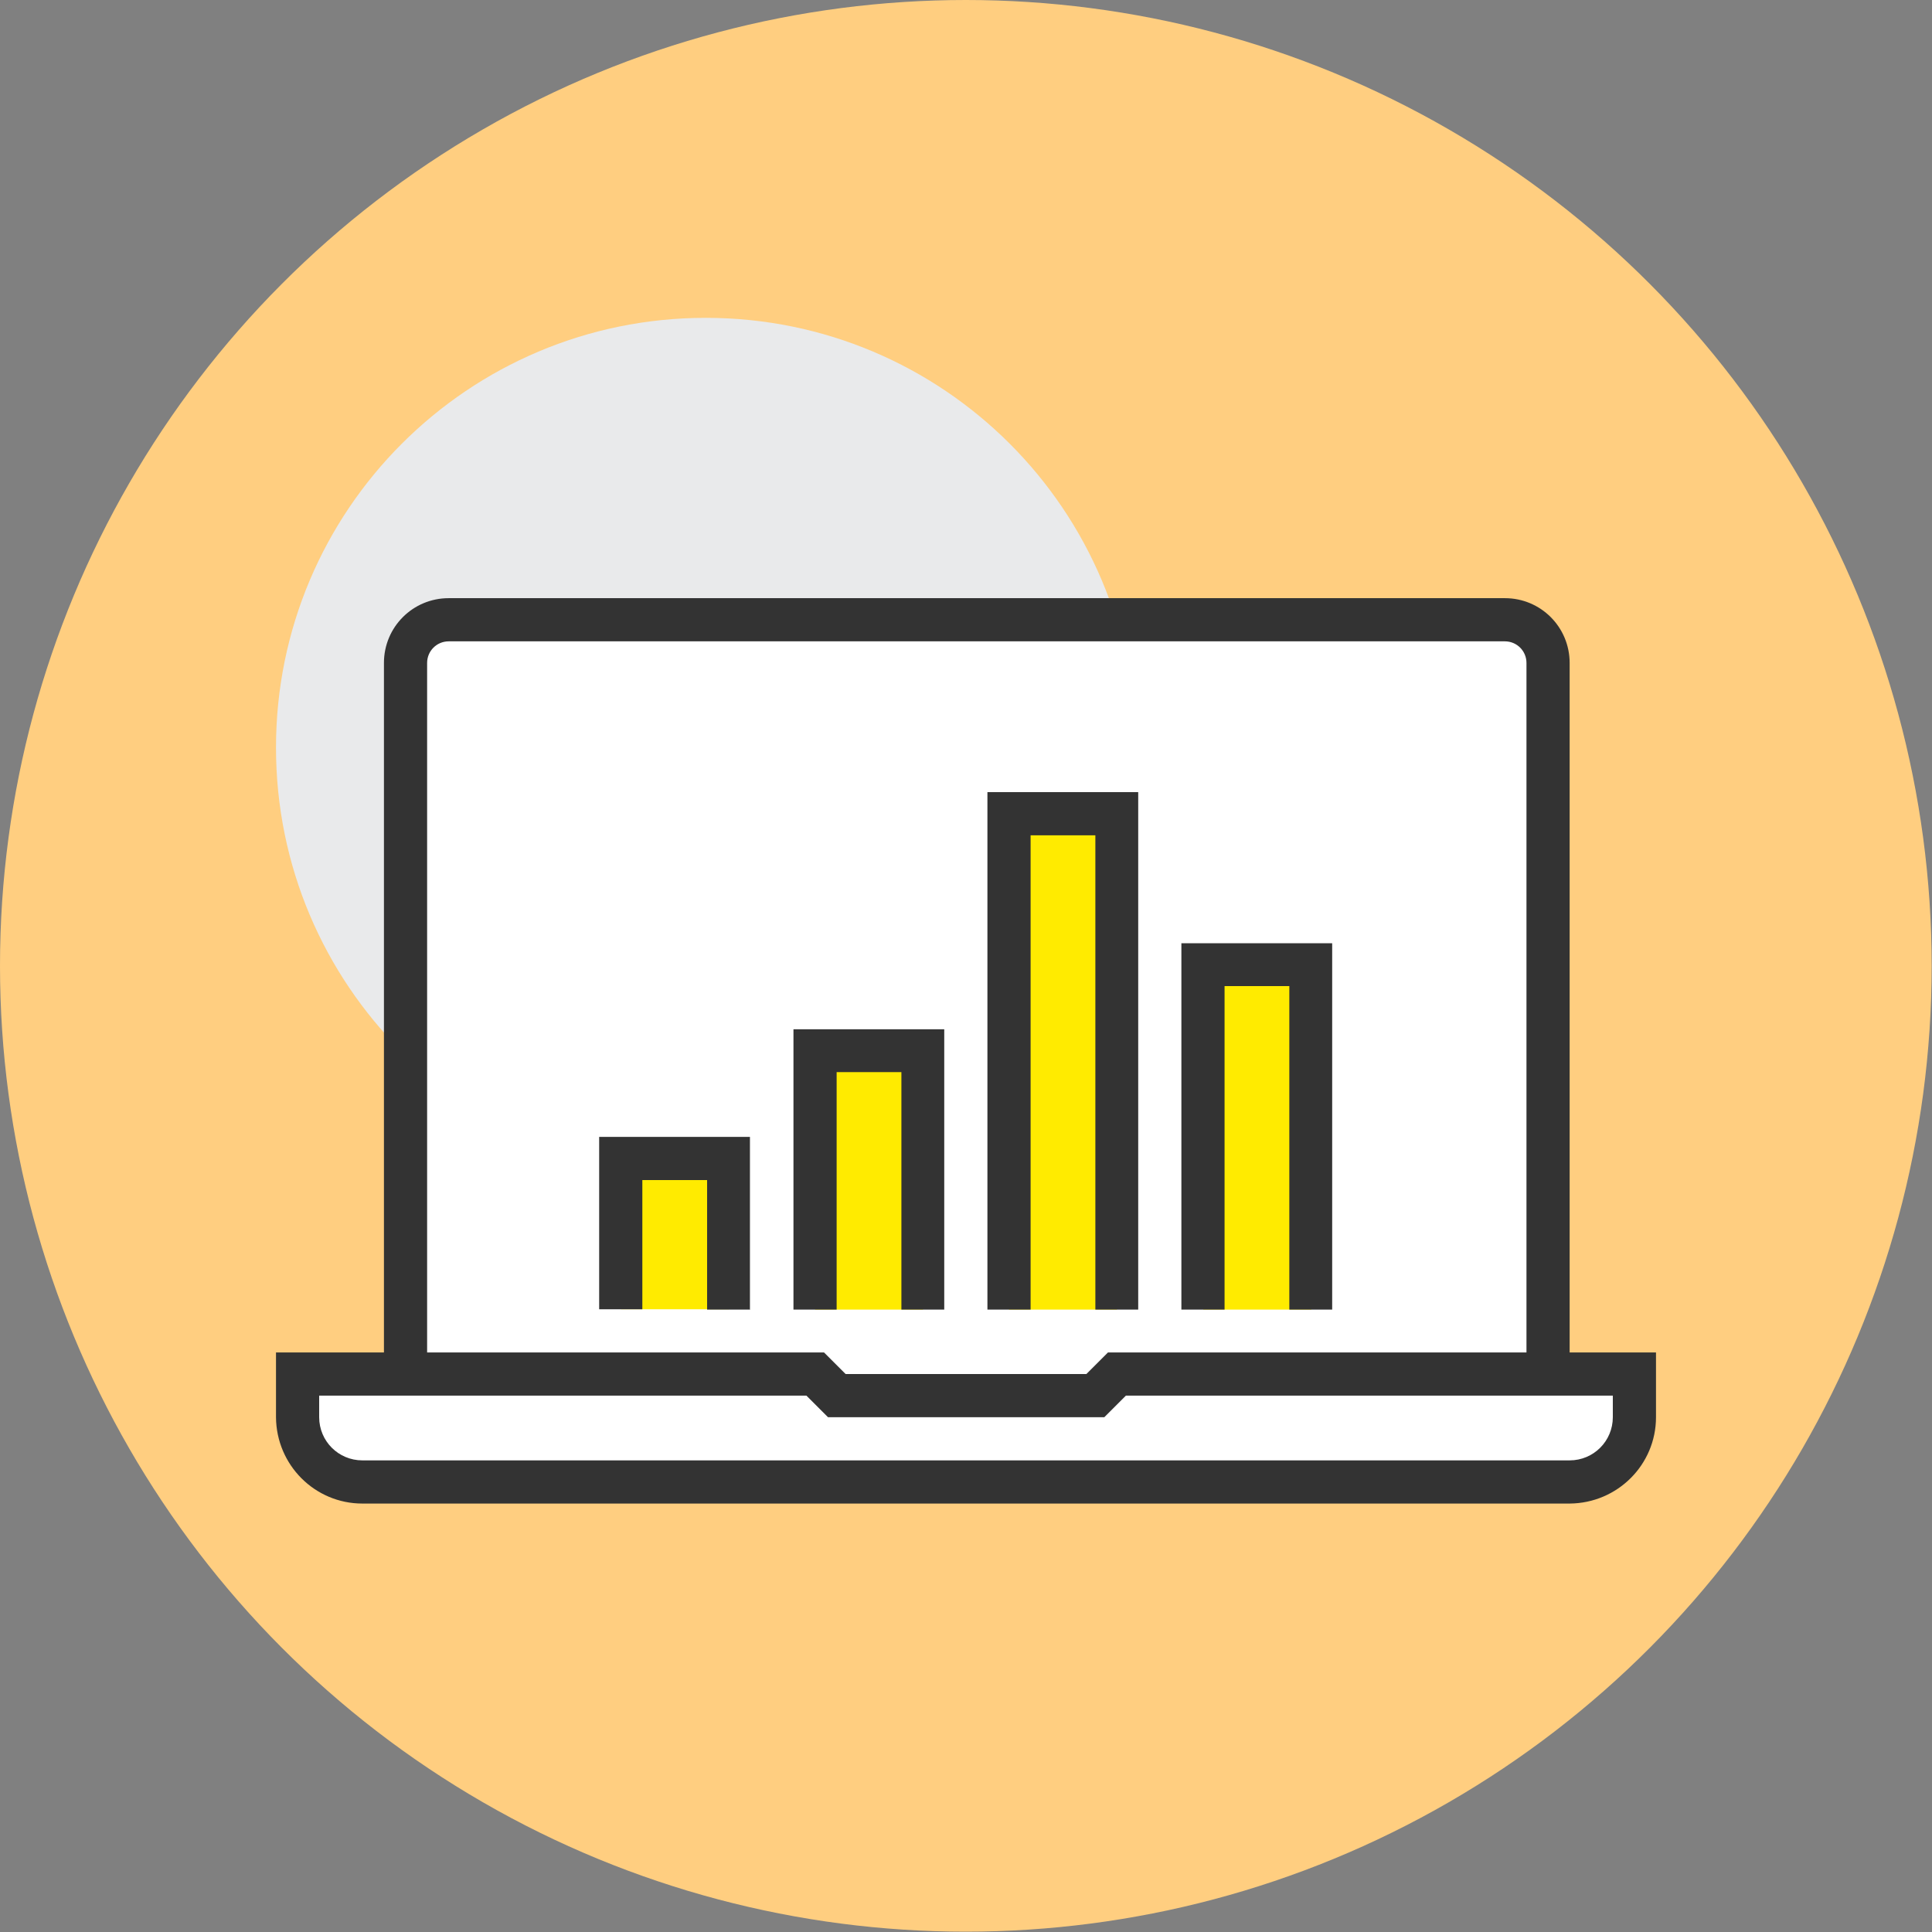 <?xml version="1.0" encoding="UTF-8"?>
<svg id="b" data-name="レイヤー 2" xmlns="http://www.w3.org/2000/svg" width="58.17" height="58.17" xmlns:xlink="http://www.w3.org/1999/xlink" viewBox="0 0 58.17 58.17">
  <rect x="0" y="0" width="58.17" height="58.17" fill="#808080" stroke="none"/>
  <defs>
    <style>
      .x {
        fill: #e9eaeb;
      }

      .x, .y, .z, .aa, .ab, .ac {
        stroke-width: 0px;
      }

      .ad {
        clip-path: url(#i);
      }

      .y {
        fill: none;
      }

      .z {
        fill: #333;
      }

      .aa {
        fill: #ffce80;
      }

      .ab {
        fill: #ffeb00;
      }

      .ac {
        fill: #fff;
      }
    </style>
    <clipPath id="i">
      <rect class="y" x="8.31" y="9.57" width="41.55" height="35.7"/>
    </clipPath>
  </defs>
  <g id="c" data-name="レイヤー 1">
    <g id="d" data-name="グループ 6826">
      <circle id="e" data-name="楕円形 11-2" class="aa" cx="29.08" cy="29.08" r="29.08"/>
      <g id="f" data-name="icon - cat - webmarketing">
        <rect id="g" data-name="長方形 2025" class="y" x="8.31" y="8.31" width="41.55" height="41.55"/>
        <g id="h" data-name="グループ 6792">
          <g class="ad">
            <g id="j" data-name="グループ 6188">
              <path id="k" data-name="パス 13002" class="x" d="M34.19,22.51c0,7.15-5.79,12.94-12.94,12.94s-12.94-5.79-12.94-12.94,5.79-12.94,12.94-12.94h0c7.15,0,12.94,5.79,12.94,12.94"/>
              <path id="l" data-name="パス 13003" class="ac" d="M45.31,18.66H13.51c-.72,0-1.3.58-1.3,1.3h0v21.42h34.4v-21.42c0-.72-.58-1.3-1.3-1.3h0"/>
              <path id="m" data-name="パス 13004" class="z" d="M47.26,41.38h-1.3v-21.42c0-.36-.29-.65-.65-.65H13.51c-.36,0-.65.29-.65.65v21.42h-1.3v-21.42c0-1.08.87-1.95,1.95-1.95h31.8c1.08,0,1.95.87,1.95,1.95v21.42Z"/>
              <path id="n" data-name="パス 13005" class="ac" d="M49.21,41.38h-15.58l-.65.65h-7.79l-.65-.65h-15.58v1.3c0,1.07.87,1.94,1.95,1.95h36.35c1.08,0,1.95-.87,1.95-1.95h0v-1.3Z"/>
              <path id="o" data-name="パス 13006" class="z" d="M47.26,45.27H10.91c-1.43,0-2.59-1.16-2.6-2.6v-1.95h16.5l.65.65h7.25l.65-.65h16.5v1.95c0,1.43-1.16,2.59-2.6,2.6M9.61,42.02v.65c0,.72.58,1.3,1.3,1.3h36.35c.72,0,1.3-.58,1.3-1.3v-.65h-14.66l-.65.65h-8.32l-.65-.65h-14.66Z"/>
              <rect id="p" data-name="長方形 1879" class="ab" x="18.7" y="34.88" width="3.25" height="4.54"/>
              <rect id="q" data-name="長方形 1880" class="ab" x="24.54" y="31.64" width="3.25" height="7.79"/>
              <rect id="r" data-name="長方形 1881" class="ab" x="30.38" y="24.5" width="3.25" height="14.93"/>
              <rect id="s" data-name="長方形 1882" class="ab" x="36.23" y="29.04" width="3.25" height="10.39"/>
              <path id="t" data-name="パス 13007" class="z" d="M22.59,39.43h-1.3v-3.9h-1.95v3.89h-1.3v-5.19h4.54v5.19Z"/>
              <path id="u" data-name="パス 13008" class="z" d="M28.44,39.43h-1.3v-7.15h-1.95v7.15h-1.3v-8.44h4.54v8.44Z"/>
              <path id="v" data-name="パス 13009" class="z" d="M34.28,39.43h-1.3v-14.28h-1.95v14.28h-1.3v-15.58h4.54v15.58Z"/>
              <path id="w" data-name="パス 13010" class="z" d="M40.12,39.43h-1.3v-9.74h-1.95v9.74h-1.3v-11.03h4.54v11.03Z"/>
            </g>
          </g>
        </g>
      </g>
    </g>
  </g>
</svg>